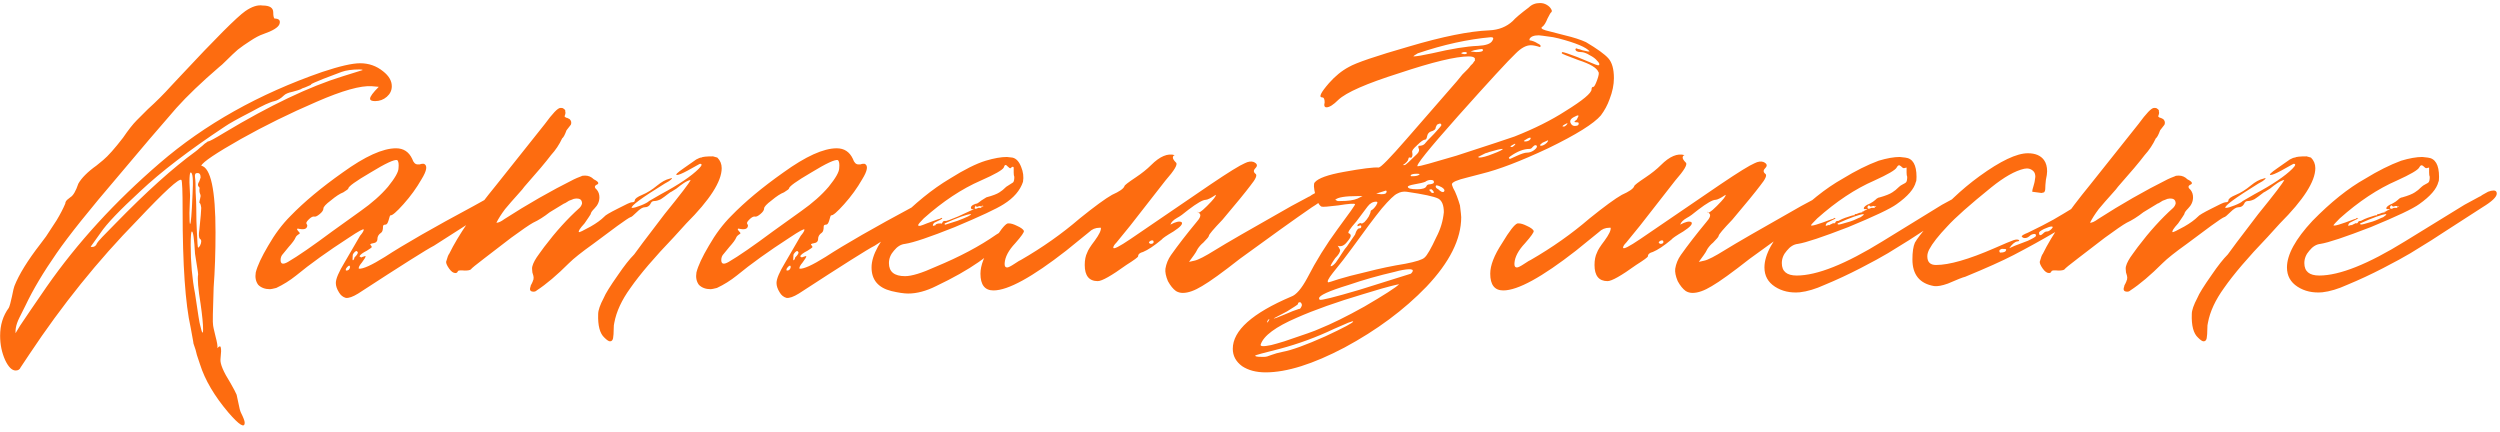 <?xml version="1.0" encoding="UTF-8"?> <svg xmlns="http://www.w3.org/2000/svg" width="584" height="101" viewBox="0 0 584 101" fill="none"><path d="M57.159 98.73C57.159 100.083 55.902 99.31 53.389 96.41C50.102 92.543 47.879 88.773 46.719 85.1C46.526 84.52 46.284 83.795 45.994 82.925C45.801 82.055 45.607 81.378 45.414 80.895C45.221 80.412 45.124 80.025 45.124 79.735L44.544 76.545C43.287 70.938 42.659 61.852 42.659 49.285C42.659 44.645 42.562 42.228 42.369 42.035C41.886 41.551 38.454 44.693 32.074 51.46C22.891 60.837 14.481 71.276 6.844 82.78L4.814 85.825C4.621 86.308 4.234 86.55 3.654 86.55C2.784 86.55 1.962 85.728 1.189 84.085C0.416 82.345 0.029 80.46 0.029 78.43C0.029 75.916 0.706 73.742 2.059 71.905C2.252 71.518 2.494 70.648 2.784 69.295C3.074 67.845 3.267 67.023 3.364 66.83C4.427 64.123 6.457 60.837 9.454 56.97C9.551 56.873 9.986 56.293 10.759 55.23C11.532 54.07 12.354 52.813 13.224 51.46C14.094 50.01 14.771 48.705 15.254 47.545C15.254 47.255 15.399 46.965 15.689 46.675L16.414 46.095C17.091 45.708 17.719 44.645 18.299 42.905C18.686 42.228 19.217 41.551 19.894 40.875C20.667 40.102 21.537 39.377 22.504 38.7C23.471 37.926 24.002 37.492 24.099 37.395C25.259 36.428 26.806 34.688 28.739 32.175C29.996 30.338 31.059 28.985 31.929 28.115L34.539 25.505C36.472 23.765 38.309 21.928 40.049 19.995L42.224 17.675C50.344 8.975 55.371 3.948 57.304 2.595C58.851 1.532 60.204 1.097 61.364 1.29C63.007 1.29 63.829 1.822 63.829 2.885C63.829 3.658 63.926 4.142 64.119 4.335C65.182 4.335 65.569 4.77 65.279 5.64C64.989 6.413 63.732 7.187 61.509 7.96C60.639 8.25 59.624 8.782 58.464 9.555C57.401 10.232 56.434 10.908 55.564 11.585C54.791 12.261 53.921 13.083 52.954 14.05C52.084 14.92 51.504 15.451 51.214 15.645C47.057 19.221 43.722 22.412 41.209 25.215L34.829 32.61L27.724 41.02C20.861 49.043 16.027 55.085 13.224 59.145C10.131 63.592 7.714 67.651 5.974 71.325L4.524 74.225C3.654 75.965 3.412 77.463 3.799 78.72C2.446 80.073 2.736 79.203 4.669 76.11C6.022 74.08 8.101 71.035 10.904 66.975C18.057 56.728 26.854 47.11 37.294 38.12C47.831 29.033 60.494 21.928 75.284 16.805C79.344 15.451 82.292 14.775 84.129 14.775C86.159 14.775 87.947 15.403 89.494 16.66C90.847 17.723 91.524 18.883 91.524 20.14C91.524 21.107 91.137 21.928 90.364 22.605C89.591 23.282 88.672 23.62 87.609 23.62C86.836 23.62 86.449 23.427 86.449 23.04C86.449 22.556 87.126 21.638 88.479 20.285L86.884 20.14C84.274 19.947 79.972 21.155 73.979 23.765C67.696 26.471 61.799 29.372 56.289 32.465C50.489 35.752 47.396 37.83 47.009 38.7C49.232 39.183 50.344 44.355 50.344 54.215C50.344 58.952 50.199 63.253 49.909 67.12C49.716 72.63 49.667 75.53 49.764 75.82C49.764 76.11 49.957 77.028 50.344 78.575C50.731 80.025 50.876 80.943 50.779 81.33L51.069 81.04L51.359 80.895C51.552 80.895 51.649 81.281 51.649 82.055L51.504 83.94C51.407 85.003 52.181 86.84 53.824 89.45C54.597 90.803 55.081 91.722 55.274 92.205C55.371 92.591 55.516 93.268 55.709 94.235C55.902 95.298 56.096 96.023 56.289 96.41C56.869 97.57 57.159 98.343 57.159 98.73ZM21.199 57.55C21.199 57.647 21.296 57.695 21.489 57.695C22.069 57.695 22.456 57.405 22.649 56.825C22.842 56.438 24.292 54.892 26.999 52.185C34.152 44.838 40.387 39.231 45.704 35.365C46.091 35.075 46.429 34.785 46.719 34.495C47.106 34.205 47.396 33.963 47.589 33.77C47.782 33.577 47.976 33.431 48.169 33.335C48.362 33.142 48.507 33.045 48.604 33.045C48.894 33.045 50.151 32.368 52.374 31.015C63.007 24.635 72.239 20.236 80.069 17.82L84.709 16.37C84.709 16.273 84.467 16.225 83.984 16.225C82.244 16.225 80.842 16.418 79.779 16.805L75.574 18.4C73.641 19.173 72.674 19.608 72.674 19.705C72.674 19.802 72.529 19.898 72.239 19.995C72.046 20.091 71.707 20.236 71.224 20.43C70.837 20.526 70.499 20.672 70.209 20.865C70.016 20.962 69.387 21.155 68.324 21.445C67.357 21.638 66.681 21.928 66.294 22.315C65.617 22.991 64.892 23.427 64.119 23.62C63.152 23.813 61.364 24.635 58.754 26.085C55.564 27.728 53.486 28.888 52.519 29.565C44.206 35.075 37.632 40.102 32.799 44.645C27.966 49.092 24.872 52.33 23.519 54.36C22.166 56.293 21.441 57.308 21.344 57.405L21.199 57.55ZM44.399 45.66L44.254 49.72C44.254 51.46 44.302 52.33 44.399 52.33C44.592 52.33 44.786 50.01 44.979 45.37C45.172 41.986 45.027 40.295 44.544 40.295C44.351 40.295 44.254 41.068 44.254 42.615L44.399 45.66ZM46.719 55.81C46.429 55.52 46.381 54.795 46.574 53.635C46.864 50.831 47.009 49.14 47.009 48.56C46.912 47.786 46.767 47.4 46.574 47.4C46.574 47.11 46.622 46.82 46.719 46.53C46.816 46.143 46.864 45.901 46.864 45.805C46.864 45.611 46.816 45.418 46.719 45.225C46.622 45.032 46.574 44.742 46.574 44.355C46.671 43.968 46.622 43.727 46.429 43.63C46.139 43.34 46.187 42.905 46.574 42.325L46.864 41.455C46.864 40.681 46.574 40.343 45.994 40.44C45.607 40.44 45.462 40.778 45.559 41.455C45.656 42.035 45.704 43.195 45.704 44.935C45.801 46.578 45.849 47.786 45.849 48.56C45.849 50.687 45.897 52.572 45.994 54.215C46.091 56.632 46.187 57.84 46.284 57.84C46.381 57.84 46.526 57.695 46.719 57.405C46.912 57.018 47.009 56.68 47.009 56.39C47.009 56.1 46.912 55.907 46.719 55.81ZM46.864 71.035C46.284 67.458 46.091 65.138 46.284 64.075C46.284 63.882 46.187 63.205 45.994 62.045C45.801 60.885 45.656 59.967 45.559 59.29C45.366 55.81 45.124 54.07 44.834 54.07C44.641 54.07 44.544 55.133 44.544 57.26C44.544 61.32 44.882 65.09 45.559 68.57C46.236 73.21 46.622 75.626 46.719 75.82C47.009 77.076 47.202 77.705 47.299 77.705C47.396 77.705 47.444 77.463 47.444 76.98C47.444 75.723 47.251 73.742 46.864 71.035ZM79.175 68.28C78.692 67.507 78.45 66.781 78.45 66.105C78.45 65.138 79.127 63.543 80.48 61.32L84.105 55.085C84.685 54.408 84.975 53.925 84.975 53.635C84.975 53.345 83.815 53.973 81.495 55.52C76.565 58.71 72.457 61.658 69.17 64.365C67.72 65.525 66.174 66.492 64.53 67.265C63.757 67.458 63.273 67.555 63.08 67.555C61.92 67.555 61.002 67.216 60.325 66.54C59.745 65.766 59.552 64.8 59.745 63.64C60.132 62.093 61.099 60.015 62.645 57.405C64.192 54.698 65.932 52.378 67.865 50.445C71.055 47.158 75.115 43.775 80.045 40.295C85.265 36.525 89.422 34.64 92.515 34.64C94.255 34.64 95.512 35.462 96.285 37.105C96.575 37.975 97.01 38.41 97.59 38.41C97.687 38.41 97.832 38.41 98.025 38.41C98.315 38.313 98.508 38.265 98.605 38.265C98.799 38.265 98.944 38.265 99.04 38.265C99.91 38.651 99.717 39.86 98.46 41.89C97.3 43.92 95.898 45.853 94.255 47.69C92.612 49.526 91.597 50.397 91.21 50.3C91.114 50.3 90.969 50.687 90.775 51.46C90.582 52.136 90.34 52.475 90.05 52.475C89.663 52.475 89.47 52.62 89.47 52.91C89.47 53.683 89.325 54.166 89.035 54.36C88.455 54.746 88.165 55.23 88.165 55.81C88.165 56.39 87.827 56.728 87.15 56.825C86.474 56.922 86.329 57.115 86.715 57.405L86.86 57.695C86.86 57.791 86.474 58.081 85.7 58.565C84.734 59.048 84.153 59.483 83.96 59.87L84.395 60.16C84.492 60.063 84.588 60.015 84.685 60.015C85.168 59.822 85.41 59.773 85.41 59.87C85.41 60.063 85.12 60.547 84.54 61.32C83.96 61.996 83.719 62.48 83.815 62.77C84.782 62.867 86.812 61.948 89.905 60.015C94.352 57.115 101.263 53.151 110.64 48.125L114.555 45.95C116.005 44.886 117.213 44.403 118.18 44.5C118.47 44.5 118.615 44.645 118.615 44.935C119.098 45.708 118.035 46.868 115.425 48.415L101.36 57.405C99.814 58.178 93.917 61.9 83.67 68.57C82.413 69.343 81.447 69.681 80.77 69.585C80.094 69.391 79.562 68.957 79.175 68.28ZM77.58 54.07L84.25 49.285C86.86 47.448 88.987 45.563 90.63 43.63C92.273 41.6 93.095 40.15 93.095 39.28C93.192 38.313 93.095 37.685 92.805 37.395C92.129 37.202 90.05 38.168 86.57 40.295C83.09 42.325 81.35 43.581 81.35 44.065C81.35 44.161 80.963 44.452 80.19 44.935C79.417 45.225 78.45 45.853 77.29 46.82C76.13 47.69 75.55 48.318 75.55 48.705C75.55 49.092 75.26 49.526 74.68 50.01C74.1 50.493 73.665 50.687 73.375 50.59H73.23C72.94 50.59 72.553 50.831 72.07 51.315C71.587 51.798 71.442 52.136 71.635 52.33L71.78 52.62C71.78 53.393 71.2 53.683 70.04 53.49C69.364 53.297 69.219 53.441 69.605 53.925C69.895 54.215 70.04 54.408 70.04 54.505L69.895 54.65C69.412 54.94 69.122 55.23 69.025 55.52C68.832 56.003 68.3 56.728 67.43 57.695C66.657 58.661 66.222 59.193 66.125 59.29C65.739 59.676 65.545 60.16 65.545 60.74C65.545 61.706 66.125 61.852 67.285 61.175C69.605 59.822 73.037 57.453 77.58 54.07ZM82.8 60.16C83.477 59.483 83.719 59.048 83.525 58.855C83.332 58.468 82.993 58.613 82.51 59.29C82.413 59.386 82.365 59.725 82.365 60.305V60.74C82.462 60.837 82.558 60.788 82.655 60.595C82.752 60.401 82.8 60.257 82.8 60.16ZM80.915 62.625C80.819 62.721 80.77 62.867 80.77 63.06C80.77 63.157 80.819 63.205 80.915 63.205C81.398 63.205 81.689 62.915 81.785 62.335L81.64 62.045C81.447 62.045 81.205 62.238 80.915 62.625ZM139.733 73.355C139.733 72.485 140.168 71.228 141.038 69.585C141.425 68.618 142.536 66.83 144.373 64.22C145.823 62.093 147.08 60.498 148.143 59.435L150.173 56.68L155.248 50.01C159.018 45.37 161.048 42.712 161.338 42.035C160.855 42.132 160.323 42.373 159.743 42.76C159.163 43.147 158.583 43.581 158.003 44.065C157.423 44.452 157.036 44.693 156.843 44.79C156.746 44.79 156.456 44.983 155.973 45.37C155.49 45.757 154.958 46.143 154.378 46.53C153.798 46.82 153.266 46.965 152.783 46.965C152.396 46.965 152.106 47.206 151.913 47.69C151.623 48.173 151.188 48.415 150.608 48.415C150.125 48.415 149.496 48.801 148.723 49.575C147.95 50.348 147.466 50.735 147.273 50.735C146.983 50.831 145.968 51.508 144.228 52.765L138.573 56.97C135.866 58.903 133.981 60.401 132.918 61.465C130.115 64.268 127.601 66.395 125.378 67.845C125.185 68.038 124.943 68.135 124.653 68.135C123.88 68.135 123.638 67.748 123.928 66.975C123.928 66.781 124.025 66.54 124.218 66.25C124.411 65.863 124.508 65.621 124.508 65.525C124.605 65.428 124.653 65.186 124.653 64.8C124.653 64.606 124.556 64.22 124.363 63.64C124.266 62.963 124.266 62.48 124.363 62.19C124.556 61.416 125.088 60.45 125.958 59.29L127.118 57.695C129.825 54.118 132.58 51.073 135.383 48.56C135.673 48.27 135.866 47.931 135.963 47.545C135.963 46.772 135.576 46.385 134.803 46.385H134.513C134.223 46.385 133.885 46.481 133.498 46.675C133.111 46.772 132.725 46.965 132.338 47.255C132.048 47.448 131.855 47.545 131.758 47.545L128.423 49.575C127.07 50.638 125.765 51.46 124.508 52.04C123.638 52.523 121.946 53.683 119.433 55.52L113.198 60.305C111.168 61.852 110.105 62.721 110.008 62.915C109.815 63.108 109.331 63.205 108.558 63.205C107.591 63.108 107.06 63.157 106.963 63.35C106.866 63.64 106.673 63.785 106.383 63.785C105.9 63.785 105.416 63.447 104.933 62.77C104.45 62.093 104.208 61.562 104.208 61.175C104.498 60.111 104.74 59.483 104.933 59.29C107.06 54.94 110.733 49.575 115.953 43.195L127.263 28.985C129.1 26.471 130.308 25.215 130.888 25.215H131.178C131.371 25.215 131.516 25.263 131.613 25.36C131.806 25.456 131.951 25.602 132.048 25.795V26.085C132.145 26.278 132.096 26.616 131.903 27.1V27.245C132.096 27.438 132.29 27.535 132.483 27.535L133.063 27.825C133.45 28.212 133.546 28.646 133.353 29.13L132.338 30.435C131.951 31.498 131.613 32.127 131.323 32.32C130.646 33.77 129.776 35.075 128.713 36.235C127.553 37.782 125.475 40.246 122.478 43.63C122.381 43.823 121.85 44.452 120.883 45.515C119.916 46.578 118.95 47.69 117.983 48.85C117.113 50.01 116.436 51.073 115.953 52.04C116.436 52.04 117.065 51.75 117.838 51.17C123.251 47.69 128.665 44.596 134.078 41.89C134.465 41.697 135.045 41.455 135.818 41.165C135.915 41.068 136.205 41.02 136.688 41.02C137.461 41.02 138.138 41.31 138.718 41.89C139.878 42.47 140.071 42.905 139.298 43.195C138.815 43.485 138.863 43.871 139.443 44.355C139.83 44.838 140.023 45.418 140.023 46.095C140.023 47.062 139.636 47.931 138.863 48.705C138.283 49.285 137.993 49.72 137.993 50.01C137.896 50.203 137.413 50.928 136.543 52.185C135.48 53.345 135.045 54.022 135.238 54.215C135.335 54.312 136.253 53.877 137.993 52.91C139.346 52.136 140.41 51.363 141.183 50.59C141.376 50.3 142.44 49.672 144.373 48.705C146.21 47.738 147.273 47.255 147.563 47.255C148.046 47.255 148.288 47.11 148.288 46.82C148.288 46.433 148.868 45.998 150.028 45.515C151.188 45.032 152.348 44.306 153.508 43.34C154.571 42.47 155.538 41.938 156.408 41.745L156.843 41.6C157.133 41.6 156.94 41.842 156.263 42.325L155.248 42.905C149.931 46.191 147.37 48.077 147.563 48.56H147.708C148.095 48.56 148.771 48.367 149.738 47.98C150.705 47.593 151.333 47.255 151.623 46.965L154.378 45.37C158.535 43.147 161.483 41.165 163.223 39.425C163.996 38.651 164.093 38.265 163.513 38.265L163.223 38.41L160.613 39.86C159.356 40.536 158.535 40.875 158.148 40.875C157.665 40.875 158.196 40.343 159.743 39.28C160.42 38.797 161.386 38.12 162.643 37.25C163.223 36.96 163.561 36.815 163.658 36.815H163.803C164.093 36.621 165.011 36.525 166.558 36.525L167.573 36.815C168.25 37.492 168.588 38.313 168.588 39.28C168.588 42.373 165.833 46.675 160.323 52.185L157.423 55.375C152.88 60.111 149.496 64.075 147.273 67.265C145.243 70.068 143.986 72.775 143.503 75.385C143.406 75.675 143.358 76.207 143.358 76.98C143.358 77.753 143.31 78.43 143.213 79.01C143.116 79.493 142.875 79.735 142.488 79.735C142.198 79.735 141.763 79.445 141.183 78.865C140.12 77.898 139.636 76.061 139.733 73.355ZM182.119 68.28C181.636 67.507 181.394 66.781 181.394 66.105C181.394 65.138 182.071 63.543 183.424 61.32L187.049 55.085C187.629 54.408 187.919 53.925 187.919 53.635C187.919 53.345 186.759 53.973 184.439 55.52C179.509 58.71 175.401 61.658 172.114 64.365C170.664 65.525 169.118 66.492 167.474 67.265C166.701 67.458 166.218 67.555 166.024 67.555C164.864 67.555 163.946 67.216 163.269 66.54C162.689 65.766 162.496 64.8 162.689 63.64C163.076 62.093 164.043 60.015 165.589 57.405C167.136 54.698 168.876 52.378 170.809 50.445C173.999 47.158 178.059 43.775 182.989 40.295C188.209 36.525 192.366 34.64 195.459 34.64C197.199 34.64 198.456 35.462 199.229 37.105C199.519 37.975 199.954 38.41 200.534 38.41C200.631 38.41 200.776 38.41 200.969 38.41C201.259 38.313 201.453 38.265 201.549 38.265C201.743 38.265 201.888 38.265 201.984 38.265C202.854 38.651 202.661 39.86 201.404 41.89C200.244 43.92 198.843 45.853 197.199 47.69C195.556 49.526 194.541 50.397 194.154 50.3C194.058 50.3 193.913 50.687 193.719 51.46C193.526 52.136 193.284 52.475 192.994 52.475C192.608 52.475 192.414 52.62 192.414 52.91C192.414 53.683 192.269 54.166 191.979 54.36C191.399 54.746 191.109 55.23 191.109 55.81C191.109 56.39 190.771 56.728 190.094 56.825C189.418 56.922 189.273 57.115 189.659 57.405L189.804 57.695C189.804 57.791 189.418 58.081 188.644 58.565C187.678 59.048 187.098 59.483 186.904 59.87L187.339 60.16C187.436 60.063 187.533 60.015 187.629 60.015C188.113 59.822 188.354 59.773 188.354 59.87C188.354 60.063 188.064 60.547 187.484 61.32C186.904 61.996 186.663 62.48 186.759 62.77C187.726 62.867 189.756 61.948 192.849 60.015C197.296 57.115 204.208 53.151 213.584 48.125L217.499 45.95C218.949 44.886 220.158 44.403 221.124 44.5C221.414 44.5 221.559 44.645 221.559 44.935C222.043 45.708 220.979 46.868 218.369 48.415L204.304 57.405C202.758 58.178 196.861 61.9 186.614 68.57C185.358 69.343 184.391 69.681 183.714 69.585C183.038 69.391 182.506 68.957 182.119 68.28ZM180.524 54.07L187.194 49.285C189.804 47.448 191.931 45.563 193.574 43.63C195.218 41.6 196.039 40.15 196.039 39.28C196.136 38.313 196.039 37.685 195.749 37.395C195.073 37.202 192.994 38.168 189.514 40.295C186.034 42.325 184.294 43.581 184.294 44.065C184.294 44.161 183.908 44.452 183.134 44.935C182.361 45.225 181.394 45.853 180.234 46.82C179.074 47.69 178.494 48.318 178.494 48.705C178.494 49.092 178.204 49.526 177.624 50.01C177.044 50.493 176.609 50.687 176.319 50.59H176.174C175.884 50.59 175.498 50.831 175.014 51.315C174.531 51.798 174.386 52.136 174.579 52.33L174.724 52.62C174.724 53.393 174.144 53.683 172.984 53.49C172.308 53.297 172.163 53.441 172.549 53.925C172.839 54.215 172.984 54.408 172.984 54.505L172.839 54.65C172.356 54.94 172.066 55.23 171.969 55.52C171.776 56.003 171.244 56.728 170.374 57.695C169.601 58.661 169.166 59.193 169.069 59.29C168.683 59.676 168.489 60.16 168.489 60.74C168.489 61.706 169.069 61.852 170.229 61.175C172.549 59.822 175.981 57.453 180.524 54.07ZM185.744 60.16C186.421 59.483 186.663 59.048 186.469 58.855C186.276 58.468 185.938 58.613 185.454 59.29C185.358 59.386 185.309 59.725 185.309 60.305V60.74C185.406 60.837 185.503 60.788 185.599 60.595C185.696 60.401 185.744 60.257 185.744 60.16ZM183.859 62.625C183.763 62.721 183.714 62.867 183.714 63.06C183.714 63.157 183.763 63.205 183.859 63.205C184.343 63.205 184.633 62.915 184.729 62.335L184.584 62.045C184.391 62.045 184.149 62.238 183.859 62.625ZM238.975 42.47C238.299 44.5 236.8 46.24 234.48 47.69C232.837 48.753 229.019 50.541 223.025 53.055C217.225 55.375 213.359 56.68 211.425 56.97C210.459 57.066 209.589 57.598 208.815 58.565C208.042 59.435 207.655 60.401 207.655 61.465C207.655 63.495 208.912 64.51 211.425 64.51C212.972 64.51 215.34 63.785 218.53 62.335C224.137 60.015 228.874 57.502 232.74 54.795C233.707 54.118 234.529 53.877 235.205 54.07V54.36C235.205 54.843 234.964 55.327 234.48 55.81C231.87 59.386 226.602 63.06 218.675 66.83C216.355 67.99 214.18 68.57 212.15 68.57C211.184 68.57 209.879 68.376 208.235 67.99C205.142 67.216 203.595 65.38 203.595 62.48C203.595 59.58 205.577 56.003 209.54 51.75C213.697 47.496 217.805 44.161 221.865 41.745C225.249 39.618 228.052 38.217 230.275 37.54C232.209 36.96 233.852 36.67 235.205 36.67L236.51 36.815C237.38 37.008 238.057 37.733 238.54 38.99C239.024 40.15 239.169 41.31 238.975 42.47ZM236.945 41.31C236.849 41.117 236.8 40.778 236.8 40.295C236.8 39.715 236.8 39.328 236.8 39.135C236.704 38.845 236.462 38.893 236.075 39.28C235.979 39.377 235.737 39.231 235.35 38.845C234.964 38.361 234.674 38.458 234.48 39.135C234.19 39.715 232.402 40.73 229.115 42.18C224.669 44.113 220.222 47.062 215.775 51.025C214.905 51.895 214.47 52.426 214.47 52.62C214.47 52.717 214.615 52.765 214.905 52.765C215.292 52.668 215.824 52.475 216.5 52.185C217.274 51.895 218.192 51.556 219.255 51.17H219.4L219.98 50.88L220.125 51.025C219.932 51.218 219.497 51.46 218.82 51.75L218.24 52.04C217.95 52.33 217.854 52.572 217.95 52.765L218.53 52.62C218.53 52.33 218.965 52.185 219.835 52.185C219.835 52.282 219.835 52.33 219.835 52.33C219.932 52.233 220.029 52.136 220.125 52.04C220.222 51.75 220.415 51.605 220.705 51.605H220.85C220.947 51.702 221.914 51.363 223.75 50.59L227.52 48.85H226.94L226.795 48.56C226.795 48.27 226.989 48.028 227.375 47.835C227.762 47.642 228.052 47.545 228.245 47.545C228.439 47.448 228.777 47.206 229.26 46.82C229.84 46.433 230.227 46.191 230.42 46.095C231.87 45.708 232.885 45.322 233.465 44.935C233.949 44.645 234.48 44.21 235.06 43.63L236.655 42.615C236.849 42.422 236.945 41.986 236.945 41.31ZM229.695 48.125C229.599 48.028 229.454 48.028 229.26 48.125C229.067 48.221 228.922 48.221 228.825 48.125L228.39 48.27C228.197 48.367 228.1 48.367 228.1 48.27L227.955 47.98L227.665 48.56C227.665 48.85 227.955 48.85 228.535 48.56C228.729 48.56 228.922 48.56 229.115 48.56C229.212 48.56 229.26 48.511 229.26 48.415C229.26 48.125 229.357 48.077 229.55 48.27C229.647 48.27 229.695 48.221 229.695 48.125ZM226.795 50.01C225.732 50.106 223.702 50.831 220.705 52.185C220.609 52.378 220.657 52.475 220.85 52.475L223.605 51.605C225.925 50.735 226.989 50.203 226.795 50.01ZM272.243 62.77C272.436 61.61 272.871 60.547 273.548 59.58C275.191 57.26 277.173 54.698 279.493 51.895C280.363 50.928 280.604 50.252 280.218 49.865L279.783 49.43C279.783 50.01 280.508 49.575 281.958 48.125C283.504 46.578 284.181 45.708 283.988 45.515L283.553 45.805C283.263 45.998 282.924 46.191 282.538 46.385C282.151 46.578 281.861 46.675 281.668 46.675C280.991 46.675 279.638 47.448 277.608 48.995C276.448 49.962 275.578 50.59 274.998 50.88C274.128 51.363 273.596 51.895 273.403 52.475C274.659 51.798 275.529 51.605 276.013 51.895C276.399 52.282 275.771 53.007 274.128 54.07C272.484 55.036 271.566 55.665 271.373 55.955C269.633 57.405 268.183 58.371 267.023 58.855C266.249 59.048 265.863 59.386 265.863 59.87C265.863 60.063 264.944 60.74 263.108 61.9C259.628 64.413 257.404 65.67 256.438 65.67C254.408 65.67 253.393 64.413 253.393 61.9C253.393 60.74 253.586 59.773 253.973 59C254.166 58.42 254.746 57.502 255.713 56.245C256.776 54.795 257.259 53.78 257.163 53.2H256.873C255.906 53.2 255.084 53.538 254.408 54.215L249.043 58.565C241.116 64.751 235.461 67.845 232.078 67.845C230.048 67.845 229.033 66.54 229.033 63.93C229.033 61.996 229.951 59.628 231.788 56.825C233.528 53.925 234.736 52.378 235.413 52.185H235.703C236.186 52.185 236.814 52.378 237.588 52.765C238.458 53.151 238.989 53.538 239.183 53.925C239.279 54.215 238.603 55.181 237.153 56.825C235.606 58.468 234.784 60.015 234.688 61.465V61.755C234.688 62.238 234.881 62.48 235.268 62.48C235.558 62.48 236.138 62.19 237.008 61.61C237.878 61.03 238.361 60.74 238.458 60.74C243.484 57.84 248.076 54.602 252.233 51.025C255.713 48.221 258.226 46.385 259.773 45.515C261.513 44.742 262.479 44.065 262.673 43.485C262.673 43.291 263.543 42.615 265.283 41.455C266.733 40.488 267.941 39.522 268.908 38.555C270.938 36.525 272.774 35.752 274.418 36.235C274.128 36.331 273.983 36.525 273.983 36.815C273.983 37.105 274.224 37.492 274.708 37.975C275.191 38.361 274.369 39.763 272.243 42.18L263.978 52.765L260.788 56.68C260.304 57.163 260.063 57.55 260.063 57.84C260.063 58.323 261.416 57.647 264.123 55.81L282.828 43.05C286.984 40.246 289.643 38.603 290.803 38.12C291.576 37.733 292.253 37.636 292.833 37.83C293.703 38.217 293.848 38.7 293.268 39.28C292.784 39.763 292.784 40.198 293.268 40.585C293.751 40.875 293.364 41.793 292.108 43.34C290.948 44.886 288.773 47.545 285.583 51.315C283.456 53.538 282.393 54.795 282.393 55.085C282.393 55.278 281.958 55.81 281.088 56.68C280.604 57.066 280.169 57.55 279.783 58.13C279.493 58.71 279.203 59.193 278.913 59.58L277.753 61.175L279.058 60.885C279.928 60.691 281.523 59.87 283.843 58.42C286.163 56.97 292.108 53.538 301.678 48.125L305.738 45.95C305.834 45.95 306.076 45.805 306.463 45.515C306.946 45.225 307.429 44.983 307.913 44.79C308.396 44.596 308.831 44.5 309.218 44.5C309.604 44.5 309.798 44.742 309.798 45.225C309.798 45.998 308.686 47.062 306.463 48.415C302.403 51.218 296.796 55.23 289.643 60.45C285.583 63.64 282.634 65.766 280.798 66.83C279.058 67.893 277.559 68.425 276.303 68.425C275.723 68.425 275.191 68.28 274.708 67.99C274.031 67.507 273.403 66.733 272.823 65.67C272.339 64.51 272.146 63.543 272.243 62.77ZM269.488 56.535C269.488 56.148 269.246 56.051 268.763 56.245C268.279 56.535 268.279 56.776 268.763 56.97C269.246 56.97 269.488 56.825 269.488 56.535ZM287.979 81.475C287.979 77.222 292.522 73.162 301.609 69.295C302.769 68.908 304.025 67.458 305.379 64.945C307.409 60.981 309.777 57.163 312.484 53.49C315.287 49.72 316.64 47.786 316.544 47.69C316.35 47.496 315.045 47.593 312.629 47.98C310.309 48.27 309.004 48.367 308.714 48.27C308.134 47.98 307.65 47.062 307.264 45.515C306.877 43.871 306.829 42.905 307.119 42.615C307.892 41.648 310.164 40.827 313.934 40.15C318.187 39.377 320.894 39.038 322.054 39.135C322.537 39.135 324.712 36.911 328.579 32.465L340.324 18.98C340.807 18.4 341.242 17.868 341.629 17.385C342.112 16.901 342.499 16.515 342.789 16.225C343.079 15.935 343.32 15.645 343.514 15.355C343.804 15.065 343.997 14.871 344.094 14.775C344.19 14.582 344.287 14.437 344.384 14.34C344.577 14.146 344.625 14.05 344.529 14.05C344.529 13.953 344.529 13.808 344.529 13.615C344.335 13.325 343.852 13.18 343.079 13.18C340.082 13.18 334.669 14.485 326.839 17.095C319.202 19.512 314.465 21.59 312.629 23.33C311.469 24.49 310.55 25.07 309.874 25.07C309.39 25.07 309.245 24.683 309.439 23.91C309.439 23.137 309.245 22.75 308.859 22.75C307.989 22.75 308.52 21.638 310.454 19.415C311.904 17.771 313.45 16.515 315.094 15.645C316.737 14.678 321.425 13.083 329.159 10.86C336.989 8.54 343.224 7.283 347.864 7.09C350.087 6.993 351.924 6.268 353.374 4.915C353.954 4.238 355.21 3.175 357.144 1.725C357.82 1.048 358.69 0.71 359.754 0.71C360.334 0.71 360.865 0.855 361.349 1.145C361.832 1.435 362.17 1.773 362.364 2.16C362.557 2.45 362.557 2.692 362.364 2.885C362.267 2.885 361.977 3.368 361.494 4.335C361.107 5.302 360.72 5.93 360.334 6.22C359.85 6.51 360.092 6.8 361.059 7.09C362.122 7.38 363.62 7.767 365.554 8.25C367.584 8.733 369.227 9.265 370.484 9.845C373.094 11.392 374.834 12.648 375.704 13.615C376.574 14.582 377.009 16.128 377.009 18.255C377.009 19.802 376.67 21.445 375.994 23.185C375.51 24.538 374.834 25.795 373.964 26.955C372.32 28.888 368.212 31.45 361.639 34.64C355.259 37.636 350.087 39.618 346.124 40.585L342.789 41.455C340.372 42.035 339.164 42.566 339.164 43.05C339.164 43.147 339.26 43.437 339.454 43.92C339.744 44.403 340.034 45.032 340.324 45.805C340.614 46.578 340.855 47.303 341.049 47.98C341.242 49.526 341.339 50.445 341.339 50.735C341.339 55.858 338.632 61.272 333.219 66.975C327.999 72.388 321.619 77.125 314.079 81.185C306.732 85.052 300.594 86.985 295.664 86.985C293.44 86.985 291.604 86.501 290.154 85.535C288.704 84.472 287.979 83.118 287.979 81.475ZM353.809 31.885C358.449 30.048 362.412 28.067 365.699 25.94C369.759 23.427 371.789 21.735 371.789 20.865C371.789 20.478 371.934 20.285 372.224 20.285C372.417 20.285 372.707 19.753 373.094 18.69C373.48 17.627 373.577 16.998 373.384 16.805C372.997 15.838 371.45 14.92 368.744 14.05C366.134 13.083 364.829 12.552 364.829 12.455C364.829 12.261 364.877 12.165 364.974 12.165C365.264 12.165 366.424 12.552 368.454 13.325L372.659 15.065C373.142 15.258 373.432 15.306 373.529 15.21C373.722 15.017 373.577 14.678 373.094 14.195C372.707 13.711 372.127 13.277 371.354 12.89C370.58 12.406 369.904 12.165 369.324 12.165C368.454 12.165 368.019 11.923 368.019 11.44C368.115 11.343 368.212 11.295 368.309 11.295L368.599 11.44C368.792 11.44 369.13 11.537 369.614 11.73C370.097 11.826 370.532 11.923 370.919 12.02H371.354C370.58 11.053 368.164 10.038 364.104 8.975C363.62 8.878 363.185 8.782 362.799 8.685C360.769 8.395 359.657 8.25 359.464 8.25C358.304 8.25 357.579 8.54 357.289 9.12V9.41C357.965 9.507 358.594 9.748 359.174 10.135C359.85 10.425 360.044 10.715 359.754 11.005C358.884 10.715 358.159 10.57 357.579 10.57C356.515 10.57 355.355 11.198 354.099 12.455C352.359 14.098 347.864 18.98 340.614 27.1C333.654 34.93 330.512 38.845 331.189 38.845C331.672 38.845 334.669 38.023 340.179 36.38C347.912 33.867 352.455 32.368 353.809 31.885ZM345.254 10.715C347.09 10.618 348.202 10.232 348.589 9.555C348.975 8.975 348.879 8.685 348.299 8.685C342.885 9.168 337.182 10.425 331.189 12.455C330.512 12.841 330.174 13.083 330.174 13.18C330.85 13.18 332.3 12.938 334.524 12.455C339.067 11.392 342.644 10.812 345.254 10.715ZM346.414 11.73C346.414 11.537 346.317 11.44 346.124 11.44C345.93 11.44 345.35 11.537 344.384 11.73L343.514 12.02L344.819 12.165C345.882 12.165 346.414 12.02 346.414 11.73ZM341.919 12.165C341.532 12.261 341.339 12.358 341.339 12.455C341.725 12.648 342.112 12.697 342.499 12.6C342.789 12.406 342.74 12.261 342.354 12.165C342.257 12.165 342.112 12.165 341.919 12.165ZM367.149 29.13C367.342 29.323 367.584 29.42 367.874 29.42C368.164 29.42 368.405 29.372 368.599 29.275C368.792 29.081 368.84 28.888 368.744 28.695C368.744 28.598 368.502 28.55 368.019 28.55C367.632 28.55 367.729 28.357 368.309 27.97L368.744 27.1C368.744 27.003 368.695 26.955 368.599 26.955C368.502 26.955 368.357 27.003 368.164 27.1C367.97 27.197 367.777 27.293 367.584 27.39C366.714 27.873 366.569 28.453 367.149 29.13ZM365.409 29.13C364.925 29.42 364.877 29.565 365.264 29.565C365.457 29.565 365.65 29.468 365.844 29.275C366.134 28.985 366.23 28.84 366.134 28.84C366.134 28.743 365.892 28.84 365.409 29.13ZM327.709 38.555H328.144C328.337 38.555 329.304 37.685 331.044 35.945C331.527 35.462 331.624 34.978 331.334 34.495V34.205C331.334 34.108 331.382 34.06 331.479 34.06C332.059 34.06 332.494 33.915 332.784 33.625C332.977 33.335 333.702 32.562 334.959 31.305C336.119 30.048 336.699 29.372 336.699 29.275C336.699 28.791 336.36 28.743 335.684 29.13L335.394 29.71C335.394 30.193 335.007 30.532 334.234 30.725C333.75 30.918 333.46 31.305 333.364 31.885C333.267 32.368 333.122 32.61 332.929 32.61C332.542 32.61 331.914 33.045 331.044 33.915C330.174 34.688 329.787 35.22 329.884 35.51C329.98 35.897 329.98 36.235 329.884 36.525C329.787 36.815 329.642 36.911 329.449 36.815C329.159 36.718 329.014 36.815 329.014 37.105C328.917 37.588 328.482 38.072 327.709 38.555ZM357.434 32.61L357.579 32.32C357.579 32.03 357.192 32.127 356.419 32.61L355.984 32.9C355.984 32.996 356.08 33.045 356.274 33.045C356.757 33.045 357.144 32.9 357.434 32.61ZM359.754 33.915L359.899 34.06C360.382 34.06 360.865 33.818 361.349 33.335C361.542 33.142 361.639 32.948 361.639 32.755L360.334 33.335C359.947 33.625 359.754 33.818 359.754 33.915ZM353.229 33.915L352.794 34.205L353.084 34.35C353.277 34.35 353.47 34.253 353.664 34.06C353.954 33.77 354.05 33.625 353.954 33.625C353.954 33.528 353.712 33.625 353.229 33.915ZM352.794 37.105L354.389 36.38C355.452 35.897 356.225 35.655 356.709 35.655C357.192 35.655 357.675 35.51 358.159 35.22C358.739 34.833 359.029 34.495 359.029 34.205C359.029 34.011 358.884 33.915 358.594 33.915C358.497 33.915 358.304 34.06 358.014 34.35C357.82 34.64 357.579 34.785 357.289 34.785C355.935 34.785 354.437 35.365 352.794 36.525C352.504 36.718 352.407 36.863 352.504 36.96C352.504 37.056 352.6 37.105 352.794 37.105ZM345.254 36.67L345.544 36.815C346.22 36.815 347.284 36.525 348.734 35.945C350.28 35.365 351.054 34.978 351.054 34.785H350.909C350.522 34.785 349.507 35.026 347.864 35.51C347.67 35.606 347.38 35.703 346.994 35.8L345.254 36.67ZM330.029 41.165C330.802 41.165 331.334 41.02 331.624 40.73C331.624 40.633 331.43 40.585 331.044 40.585C330.27 40.585 329.787 40.681 329.594 40.875C329.497 40.971 329.497 41.068 329.594 41.165C329.787 41.165 329.932 41.165 330.029 41.165ZM334.959 42.615V42.47C334.959 42.18 334.717 42.035 334.234 42.035C333.75 42.035 333.315 42.18 332.929 42.47C332.445 42.663 331.624 42.856 330.464 43.05C329.4 43.243 328.869 43.437 328.869 43.63C328.869 44.017 329.594 44.21 331.044 44.21C332.3 44.21 333.025 43.968 333.219 43.485C333.315 43.195 333.605 43.05 334.089 43.05C334.669 42.953 334.959 42.808 334.959 42.615ZM336.844 43.775C335.78 43.195 335.297 43.147 335.394 43.63C335.394 43.823 335.587 44.017 335.974 44.21C336.554 44.79 336.989 44.983 337.279 44.79C337.569 44.5 337.424 44.161 336.844 43.775ZM334.379 44.21C333.799 44.21 333.75 44.403 334.234 44.79C334.33 44.983 334.475 45.08 334.669 45.08C334.862 45.08 334.959 45.032 334.959 44.935C334.862 44.645 334.669 44.403 334.379 44.21ZM323.794 44.5L321.474 45.225L322.634 45.37C323.117 45.37 323.455 45.322 323.649 45.225C323.842 45.032 323.939 44.886 323.939 44.79L323.794 44.5ZM335.539 55.375C336.505 53.538 337.085 51.605 337.279 49.575C337.279 47.931 336.844 46.868 335.974 46.385C335.007 45.901 332.542 45.37 328.579 44.79C327.805 44.693 327.08 44.838 326.404 45.225C325.727 45.515 324.519 46.675 322.779 48.705C321.135 50.735 318.815 53.828 315.819 57.985C314.562 59.725 313.064 61.658 311.324 63.785C310.26 65.138 309.922 65.863 310.309 65.96C310.405 65.96 311.179 65.718 312.629 65.235C314.175 64.751 316.399 64.171 319.299 63.495C322.295 62.721 325.292 62.093 328.289 61.61C330.802 61.127 332.3 60.643 332.784 60.16C333.364 59.676 334.282 58.081 335.539 55.375ZM313.064 46.965C314.9 46.965 316.254 46.772 317.124 46.385L318.284 45.805H317.124C314.224 45.805 312.484 46.095 311.904 46.675L312.484 46.965H313.064ZM314.659 57.55L316.544 54.795C316.834 53.828 317.172 53.345 317.559 53.345C317.849 53.345 317.994 53.2 317.994 52.91C317.994 52.62 317.8 52.572 317.414 52.765C317.22 52.861 317.124 52.861 317.124 52.765C317.027 52.572 317.172 52.378 317.559 52.185C317.752 52.088 317.897 52.088 317.994 52.185C318.09 52.282 318.332 52.185 318.719 51.895C319.105 51.508 319.444 51.073 319.734 50.59C320.024 50.01 320.169 49.623 320.169 49.43C320.169 49.333 320.217 49.236 320.314 49.14C320.507 49.043 320.7 48.898 320.894 48.705C321.087 48.511 321.28 48.27 321.474 47.98L321.764 47.4C321.764 47.206 321.667 47.11 321.474 47.11C320.7 47.11 320.024 47.496 319.444 48.27L316.834 51.75C315.287 53.49 314.707 54.408 315.094 54.505C315.384 54.602 315.529 54.795 315.529 55.085C315.529 55.375 315.239 55.858 314.659 56.535C313.982 57.405 313.257 57.695 312.484 57.405C312.484 57.405 312.58 57.55 312.774 57.84L313.064 58.42C313.064 58.903 312.677 59.532 311.904 60.305C311.034 61.562 310.695 62.19 310.889 62.19C311.179 62.19 311.565 61.9 312.049 61.32C312.532 60.643 313.015 59.918 313.499 59.145C313.982 58.371 314.369 57.84 314.659 57.55ZM317.559 67.7L329.594 63.93C330.56 62.963 329.932 62.673 327.709 63.06C327.129 63.157 326.5 63.301 325.824 63.495C322.054 64.365 318.477 65.38 315.094 66.54C310.357 67.99 308.037 69.053 308.134 69.73C308.134 69.826 308.182 69.923 308.279 70.02C308.569 70.213 311.662 69.44 317.559 67.7ZM308.134 76.835C311.034 75.675 314.562 73.935 318.719 71.615C323.359 68.908 326.065 67.168 326.839 66.395L326.114 66.54C325.63 66.636 324.519 66.927 322.779 67.41C321.135 67.893 319.685 68.328 318.429 68.715C312.242 70.552 307.07 72.388 302.914 74.225C297.984 76.352 295.18 78.43 294.504 80.46C294.31 80.943 295.132 80.992 296.969 80.605C297.742 80.412 298.757 80.121 300.014 79.735C304.654 78.188 307.36 77.222 308.134 76.835ZM303.349 72.195C303.639 72.195 303.832 72.05 303.929 71.76C304.122 71.47 304.17 71.228 304.074 71.035C303.977 70.745 303.832 70.6 303.639 70.6C303.349 70.6 303.204 70.745 303.204 71.035C303.204 71.132 302.334 71.712 300.594 72.775L297.549 74.37C297.645 74.466 298.467 74.177 300.014 73.5C301.56 72.823 302.672 72.388 303.349 72.195ZM294.649 83.36H295.374C295.76 83.36 296.292 83.215 296.969 82.925C297.742 82.635 298.612 82.393 299.579 82.2C301.705 81.813 305.04 80.605 309.584 78.575C313.934 76.545 316.109 75.385 316.109 75.095C316.109 74.998 315.722 75.095 314.949 75.385C314.272 75.675 313.16 76.158 311.614 76.835C307.554 78.768 303.349 80.315 298.999 81.475C295.132 82.442 293.199 82.973 293.199 83.07C293.199 83.263 293.682 83.36 294.649 83.36ZM296.534 74.515C296.244 74.612 296.05 74.901 295.954 75.385C296.244 75.192 296.437 74.901 296.534 74.515ZM391.33 62.77C391.523 61.61 391.958 60.547 392.635 59.58C394.278 57.26 396.26 54.698 398.58 51.895C399.45 50.928 399.691 50.252 399.305 49.865L398.87 49.43C398.87 50.01 399.595 49.575 401.045 48.125C402.591 46.578 403.268 45.708 403.075 45.515L402.64 45.805C402.35 45.998 402.011 46.191 401.625 46.385C401.238 46.578 400.948 46.675 400.755 46.675C400.078 46.675 398.725 47.448 396.695 48.995C395.535 49.962 394.665 50.59 394.085 50.88C393.215 51.363 392.683 51.895 392.49 52.475C393.746 51.798 394.616 51.605 395.1 51.895C395.486 52.282 394.858 53.007 393.215 54.07C391.571 55.036 390.653 55.665 390.46 55.955C388.72 57.405 387.27 58.371 386.11 58.855C385.336 59.048 384.95 59.386 384.95 59.87C384.95 60.063 384.031 60.74 382.195 61.9C378.715 64.413 376.491 65.67 375.525 65.67C373.495 65.67 372.48 64.413 372.48 61.9C372.48 60.74 372.673 59.773 373.06 59C373.253 58.42 373.833 57.502 374.8 56.245C375.863 54.795 376.346 53.78 376.25 53.2H375.96C374.993 53.2 374.171 53.538 373.495 54.215L368.13 58.565C360.203 64.751 354.548 67.845 351.165 67.845C349.135 67.845 348.12 66.54 348.12 63.93C348.12 61.996 349.038 59.628 350.875 56.825C352.615 53.925 353.823 52.378 354.5 52.185H354.79C355.273 52.185 355.901 52.378 356.675 52.765C357.545 53.151 358.076 53.538 358.27 53.925C358.366 54.215 357.69 55.181 356.24 56.825C354.693 58.468 353.871 60.015 353.775 61.465V61.755C353.775 62.238 353.968 62.48 354.355 62.48C354.645 62.48 355.225 62.19 356.095 61.61C356.965 61.03 357.448 60.74 357.545 60.74C362.571 57.84 367.163 54.602 371.32 51.025C374.8 48.221 377.313 46.385 378.86 45.515C380.6 44.742 381.566 44.065 381.76 43.485C381.76 43.291 382.63 42.615 384.37 41.455C385.82 40.488 387.028 39.522 387.995 38.555C390.025 36.525 391.861 35.752 393.505 36.235C393.215 36.331 393.07 36.525 393.07 36.815C393.07 37.105 393.311 37.492 393.795 37.975C394.278 38.361 393.456 39.763 391.33 42.18L383.065 52.765L379.875 56.68C379.391 57.163 379.15 57.55 379.15 57.84C379.15 58.323 380.503 57.647 383.21 55.81L401.915 43.05C406.071 40.246 408.73 38.603 409.89 38.12C410.663 37.733 411.34 37.636 411.92 37.83C412.79 38.217 412.935 38.7 412.355 39.28C411.871 39.763 411.871 40.198 412.355 40.585C412.838 40.875 412.451 41.793 411.195 43.34C410.035 44.886 407.86 47.545 404.67 51.315C402.543 53.538 401.48 54.795 401.48 55.085C401.48 55.278 401.045 55.81 400.175 56.68C399.691 57.066 399.256 57.55 398.87 58.13C398.58 58.71 398.29 59.193 398 59.58L396.84 61.175L398.145 60.885C399.015 60.691 400.61 59.87 402.93 58.42C405.25 56.97 411.195 53.538 420.765 48.125L424.825 45.95C424.921 45.95 425.163 45.805 425.55 45.515C426.033 45.225 426.516 44.983 427 44.79C427.483 44.596 427.918 44.5 428.305 44.5C428.691 44.5 428.885 44.742 428.885 45.225C428.885 45.998 427.773 47.062 425.55 48.415C421.49 51.218 415.883 55.23 408.73 60.45C404.67 63.64 401.721 65.766 399.885 66.83C398.145 67.893 396.646 68.425 395.39 68.425C394.81 68.425 394.278 68.28 393.795 67.99C393.118 67.507 392.49 66.733 391.91 65.67C391.426 64.51 391.233 63.543 391.33 62.77ZM388.575 56.535C388.575 56.148 388.333 56.051 387.85 56.245C387.366 56.535 387.366 56.776 387.85 56.97C388.333 56.97 388.575 56.825 388.575 56.535ZM412.174 62.48C412.174 59.483 414.156 55.858 418.119 51.605C422.373 47.255 426.481 43.968 430.444 41.745C433.441 39.908 436.244 38.507 438.854 37.54C440.788 36.96 442.431 36.67 443.784 36.67L445.089 36.815C446.829 37.008 447.699 38.507 447.699 41.31C447.699 41.986 447.651 42.373 447.554 42.47C447.168 44.113 445.669 45.853 443.059 47.69C441.609 48.753 437.839 50.541 431.749 53.055C425.756 55.375 421.841 56.68 420.004 56.97C419.038 57.066 418.168 57.598 417.394 58.565C416.621 59.435 416.234 60.401 416.234 61.465C416.234 63.398 417.394 64.365 419.714 64.365C424.451 64.365 431.121 61.706 439.724 56.39L453.644 47.835L457.124 45.95C457.221 45.95 457.463 45.805 457.849 45.515C458.333 45.225 458.768 44.983 459.154 44.79C459.638 44.596 460.073 44.5 460.459 44.5C460.943 44.5 461.184 44.742 461.184 45.225C461.184 45.998 460.073 47.062 457.849 48.415L448.859 54.215L445.959 56.1C444.123 57.26 442.479 58.275 441.029 59.145C439.579 60.015 437.453 61.175 434.649 62.625C431.846 64.075 429.043 65.38 426.239 66.54C424.113 67.507 422.179 68.087 420.439 68.28C418.216 68.473 416.283 68.038 414.639 66.975C412.996 65.912 412.174 64.413 412.174 62.48ZM427.399 52.62C427.399 52.523 427.544 52.426 427.834 52.33C428.124 52.136 428.318 52.088 428.414 52.185C428.511 52.185 428.608 52.136 428.704 52.04C428.801 51.75 428.994 51.605 429.284 51.605H429.429L430.299 51.17C430.589 51.073 430.831 50.977 431.024 50.88C432.378 50.397 433.103 50.203 433.199 50.3C433.199 50.203 433.248 50.106 433.344 50.01H433.634C433.828 49.913 434.069 49.816 434.359 49.72C434.746 49.623 434.988 49.575 435.084 49.575L434.939 49.43H435.229C435.326 49.333 435.471 49.236 435.664 49.14C435.954 49.043 436.148 48.947 436.244 48.85H435.519L435.374 48.705C435.374 48.318 435.858 47.931 436.824 47.545C437.018 47.448 437.259 47.303 437.549 47.11C437.936 46.82 438.226 46.578 438.419 46.385C438.709 46.191 438.951 46.095 439.144 46.095C440.498 45.708 441.464 45.322 442.044 44.935C442.528 44.645 443.059 44.21 443.639 43.63C443.833 43.437 444.123 43.243 444.509 43.05C444.896 42.856 445.138 42.712 445.234 42.615C445.428 42.422 445.524 41.986 445.524 41.31C445.428 41.117 445.379 40.778 445.379 40.295C445.379 39.715 445.379 39.328 445.379 39.135L444.799 39.28H444.654C444.558 39.28 444.364 39.135 444.074 38.845C443.688 38.458 443.349 38.555 443.059 39.135C442.769 39.715 441.029 40.73 437.839 42.18C433.393 44.113 428.946 47.062 424.499 51.025C423.533 51.992 423.049 52.523 423.049 52.62C423.049 52.91 424.693 52.426 427.979 51.17H428.124L428.559 50.88C428.559 50.977 428.656 51.025 428.849 51.025L427.399 51.75L426.819 52.04C426.529 52.33 426.433 52.572 426.529 52.765C427.013 52.572 427.303 52.523 427.399 52.62ZM437.984 48.415C437.888 48.318 437.839 48.27 437.839 48.27C437.936 48.173 438.033 48.173 438.129 48.27C438.226 48.27 438.274 48.221 438.274 48.125C438.178 48.125 438.033 48.125 437.839 48.125C437.743 48.125 437.694 48.125 437.694 48.125H437.549C437.549 48.125 437.356 48.173 436.969 48.27C436.776 48.173 436.679 48.077 436.679 47.98C436.389 47.98 436.244 48.173 436.244 48.56C436.341 48.85 436.631 48.85 437.114 48.56C437.308 48.56 437.549 48.56 437.839 48.56C437.936 48.56 437.984 48.511 437.984 48.415ZM435.374 50.01C434.311 50.106 432.281 50.831 429.284 52.185C429.188 52.475 429.478 52.523 430.154 52.33L432.184 51.75C432.764 51.556 433.248 51.363 433.634 51.17C434.021 50.977 434.359 50.831 434.649 50.735C434.939 50.541 435.133 50.397 435.229 50.3C435.326 50.203 435.374 50.106 435.374 50.01ZM446.742 60.595C446.742 58.855 446.936 57.55 447.322 56.68C447.806 55.81 448.917 54.36 450.657 52.33C454.234 47.98 458.149 44.258 462.402 41.165C467.332 37.588 471.102 35.8 473.712 35.8C475.452 35.8 476.709 36.331 477.482 37.395C477.966 38.072 478.207 38.941 478.207 40.005C478.207 40.488 478.111 41.165 477.917 42.035C477.821 42.905 477.772 43.581 477.772 44.065C477.772 44.452 477.676 44.742 477.482 44.935L476.902 45.08C476.806 45.08 476.081 44.983 474.727 44.79C474.727 44.5 474.824 44.065 475.017 43.485C475.211 42.808 475.307 42.422 475.307 42.325L475.452 41.31C475.452 40.73 475.307 40.295 475.017 40.005C474.437 39.425 473.712 39.231 472.842 39.425C470.716 39.908 468.154 41.358 465.157 43.775C460.131 47.835 456.699 50.88 454.862 52.91C452.832 55.036 451.431 56.825 450.657 58.275C450.367 58.855 450.222 59.386 450.222 59.87C450.222 61.223 450.899 61.9 452.252 61.9C455.346 61.9 459.889 60.595 465.882 57.985C468.299 56.922 469.797 56.293 470.377 56.1C470.957 55.907 471.392 55.907 471.682 56.1C471.682 56.293 471.537 56.39 471.247 56.39C470.667 56.486 470.039 57.018 469.362 57.985L470.667 57.405L473.712 56.245C474.969 55.665 475.597 55.278 475.597 55.085C475.597 54.795 475.501 54.65 475.307 54.65C474.824 54.65 474.389 54.843 474.002 55.23C473.519 55.617 473.036 55.713 472.552 55.52L472.262 55.23C472.262 55.036 472.746 54.746 473.712 54.36C476.129 53.2 478.111 52.185 479.657 51.315L482.122 49.865L486.182 47.4L488.502 45.66C489.856 44.693 491.064 44.306 492.127 44.5C492.417 44.5 492.611 44.645 492.707 44.935C493.094 45.611 491.982 46.772 489.372 48.415C483.572 52.282 477.241 56.003 470.377 59.58C467.767 60.933 463.997 62.625 459.067 64.655C458.584 64.751 457.231 65.283 455.007 66.25C453.654 66.733 452.591 66.927 451.817 66.83C448.434 66.25 446.742 64.171 446.742 60.595ZM477.482 54.36C477.676 54.166 477.917 54.07 478.207 54.07C478.497 54.07 478.836 53.877 479.222 53.49C479.609 53.103 479.609 52.91 479.222 52.91C478.932 52.91 478.352 53.103 477.482 53.49C476.709 53.877 476.322 54.166 476.322 54.36C476.322 55.133 476.709 55.133 477.482 54.36ZM467.187 59H467.332C468.202 59 468.637 58.758 468.637 58.275C468.637 58.178 468.299 58.13 467.622 58.13C467.042 58.323 466.897 58.613 467.187 59ZM512.004 73.355C512.004 72.485 512.439 71.228 513.309 69.585C513.695 68.618 514.807 66.83 516.644 64.22C518.094 62.093 519.35 60.498 520.414 59.435L522.444 56.68L527.519 50.01C531.289 45.37 533.319 42.712 533.609 42.035C533.125 42.132 532.594 42.373 532.014 42.76C531.434 43.147 530.854 43.581 530.274 44.065C529.694 44.452 529.307 44.693 529.114 44.79C529.017 44.79 528.727 44.983 528.244 45.37C527.76 45.757 527.229 46.143 526.649 46.53C526.069 46.82 525.537 46.965 525.054 46.965C524.667 46.965 524.377 47.206 524.184 47.69C523.894 48.173 523.459 48.415 522.879 48.415C522.395 48.415 521.767 48.801 520.994 49.575C520.22 50.348 519.737 50.735 519.544 50.735C519.254 50.831 518.239 51.508 516.499 52.765L510.844 56.97C508.137 58.903 506.252 60.401 505.189 61.465C502.385 64.268 499.872 66.395 497.649 67.845C497.455 68.038 497.214 68.135 496.924 68.135C496.15 68.135 495.909 67.748 496.199 66.975C496.199 66.781 496.295 66.54 496.489 66.25C496.682 65.863 496.779 65.621 496.779 65.525C496.875 65.428 496.924 65.186 496.924 64.8C496.924 64.606 496.827 64.22 496.634 63.64C496.537 62.963 496.537 62.48 496.634 62.19C496.827 61.416 497.359 60.45 498.229 59.29L499.389 57.695C502.095 54.118 504.85 51.073 507.654 48.56C507.944 48.27 508.137 47.931 508.234 47.545C508.234 46.772 507.847 46.385 507.074 46.385H506.784C506.494 46.385 506.155 46.481 505.769 46.675C505.382 46.772 504.995 46.965 504.609 47.255C504.319 47.448 504.125 47.545 504.029 47.545L500.694 49.575C499.34 50.638 498.035 51.46 496.779 52.04C495.909 52.523 494.217 53.683 491.704 55.52L485.469 60.305C483.439 61.852 482.375 62.721 482.279 62.915C482.085 63.108 481.602 63.205 480.829 63.205C479.862 63.108 479.33 63.157 479.234 63.35C479.137 63.64 478.944 63.785 478.654 63.785C478.17 63.785 477.687 63.447 477.204 62.77C476.72 62.093 476.479 61.562 476.479 61.175C476.769 60.111 477.01 59.483 477.204 59.29C479.33 54.94 483.004 49.575 488.224 43.195L499.534 28.985C501.37 26.471 502.579 25.215 503.159 25.215H503.449C503.642 25.215 503.787 25.263 503.884 25.36C504.077 25.456 504.222 25.602 504.319 25.795V26.085C504.415 26.278 504.367 26.616 504.174 27.1V27.245C504.367 27.438 504.56 27.535 504.754 27.535L505.334 27.825C505.72 28.212 505.817 28.646 505.624 29.13L504.609 30.435C504.222 31.498 503.884 32.127 503.594 32.32C502.917 33.77 502.047 35.075 500.984 36.235C499.824 37.782 497.745 40.246 494.749 43.63C494.652 43.823 494.12 44.452 493.154 45.515C492.187 46.578 491.22 47.69 490.254 48.85C489.384 50.01 488.707 51.073 488.224 52.04C488.707 52.04 489.335 51.75 490.109 51.17C495.522 47.69 500.935 44.596 506.349 41.89C506.735 41.697 507.315 41.455 508.089 41.165C508.185 41.068 508.475 41.02 508.959 41.02C509.732 41.02 510.409 41.31 510.989 41.89C512.149 42.47 512.342 42.905 511.569 43.195C511.085 43.485 511.134 43.871 511.714 44.355C512.1 44.838 512.294 45.418 512.294 46.095C512.294 47.062 511.907 47.931 511.134 48.705C510.554 49.285 510.264 49.72 510.264 50.01C510.167 50.203 509.684 50.928 508.814 52.185C507.75 53.345 507.315 54.022 507.509 54.215C507.605 54.312 508.524 53.877 510.264 52.91C511.617 52.136 512.68 51.363 513.454 50.59C513.647 50.3 514.71 49.672 516.644 48.705C518.48 47.738 519.544 47.255 519.834 47.255C520.317 47.255 520.559 47.11 520.559 46.82C520.559 46.433 521.139 45.998 522.299 45.515C523.459 45.032 524.619 44.306 525.779 43.34C526.842 42.47 527.809 41.938 528.679 41.745L529.114 41.6C529.404 41.6 529.21 41.842 528.534 42.325L527.519 42.905C522.202 46.191 519.64 48.077 519.834 48.56H519.979C520.365 48.56 521.042 48.367 522.009 47.98C522.975 47.593 523.604 47.255 523.894 46.965L526.649 45.37C530.805 43.147 533.754 41.165 535.494 39.425C536.267 38.651 536.364 38.265 535.784 38.265L535.494 38.41L532.884 39.86C531.627 40.536 530.805 40.875 530.419 40.875C529.935 40.875 530.467 40.343 532.014 39.28C532.69 38.797 533.657 38.12 534.914 37.25C535.494 36.96 535.832 36.815 535.929 36.815H536.074C536.364 36.621 537.282 36.525 538.829 36.525L539.844 36.815C540.52 37.492 540.859 38.313 540.859 39.28C540.859 42.373 538.104 46.675 532.594 52.185L529.694 55.375C525.15 60.111 521.767 64.075 519.544 67.265C517.514 70.068 516.257 72.775 515.774 75.385C515.677 75.675 515.629 76.207 515.629 76.98C515.629 77.753 515.58 78.43 515.484 79.01C515.387 79.493 515.145 79.735 514.759 79.735C514.469 79.735 514.034 79.445 513.454 78.865C512.39 77.898 511.907 76.061 512.004 73.355ZM534.235 62.48C534.235 59.483 536.217 55.858 540.18 51.605C544.433 47.255 548.542 43.968 552.505 41.745C555.502 39.908 558.305 38.507 560.915 37.54C562.848 36.96 564.492 36.67 565.845 36.67L567.15 36.815C568.89 37.008 569.76 38.507 569.76 41.31C569.76 41.986 569.712 42.373 569.615 42.47C569.228 44.113 567.73 45.853 565.12 47.69C563.67 48.753 559.9 50.541 553.81 53.055C547.817 55.375 543.902 56.68 542.065 56.97C541.098 57.066 540.228 57.598 539.455 58.565C538.682 59.435 538.295 60.401 538.295 61.465C538.295 63.398 539.455 64.365 541.775 64.365C546.512 64.365 553.182 61.706 561.785 56.39L575.705 47.835L579.185 45.95C579.282 45.95 579.523 45.805 579.91 45.515C580.393 45.225 580.828 44.983 581.215 44.79C581.698 44.596 582.133 44.5 582.52 44.5C583.003 44.5 583.245 44.742 583.245 45.225C583.245 45.998 582.133 47.062 579.91 48.415L570.92 54.215L568.02 56.1C566.183 57.26 564.54 58.275 563.09 59.145C561.64 60.015 559.513 61.175 556.71 62.625C553.907 64.075 551.103 65.38 548.3 66.54C546.173 67.507 544.24 68.087 542.5 68.28C540.277 68.473 538.343 68.038 536.7 66.975C535.057 65.912 534.235 64.413 534.235 62.48ZM549.46 52.62C549.46 52.523 549.605 52.426 549.895 52.33C550.185 52.136 550.378 52.088 550.475 52.185C550.572 52.185 550.668 52.136 550.765 52.04C550.862 51.75 551.055 51.605 551.345 51.605H551.49L552.36 51.17C552.65 51.073 552.892 50.977 553.085 50.88C554.438 50.397 555.163 50.203 555.26 50.3C555.26 50.203 555.308 50.106 555.405 50.01H555.695C555.888 49.913 556.13 49.816 556.42 49.72C556.807 49.623 557.048 49.575 557.145 49.575L557 49.43H557.29C557.387 49.333 557.532 49.236 557.725 49.14C558.015 49.043 558.208 48.947 558.305 48.85H557.58L557.435 48.705C557.435 48.318 557.918 47.931 558.885 47.545C559.078 47.448 559.32 47.303 559.61 47.11C559.997 46.82 560.287 46.578 560.48 46.385C560.77 46.191 561.012 46.095 561.205 46.095C562.558 45.708 563.525 45.322 564.105 44.935C564.588 44.645 565.12 44.21 565.7 43.63C565.893 43.437 566.183 43.243 566.57 43.05C566.957 42.856 567.198 42.712 567.295 42.615C567.488 42.422 567.585 41.986 567.585 41.31C567.488 41.117 567.44 40.778 567.44 40.295C567.44 39.715 567.44 39.328 567.44 39.135L566.86 39.28H566.715C566.618 39.28 566.425 39.135 566.135 38.845C565.748 38.458 565.41 38.555 565.12 39.135C564.83 39.715 563.09 40.73 559.9 42.18C555.453 44.113 551.007 47.062 546.56 51.025C545.593 51.992 545.11 52.523 545.11 52.62C545.11 52.91 546.753 52.426 550.04 51.17H550.185L550.62 50.88C550.62 50.977 550.717 51.025 550.91 51.025L549.46 51.75L548.88 52.04C548.59 52.33 548.493 52.572 548.59 52.765C549.073 52.572 549.363 52.523 549.46 52.62ZM560.045 48.415C559.948 48.318 559.9 48.27 559.9 48.27C559.997 48.173 560.093 48.173 560.19 48.27C560.287 48.27 560.335 48.221 560.335 48.125C560.238 48.125 560.093 48.125 559.9 48.125C559.803 48.125 559.755 48.125 559.755 48.125H559.61C559.61 48.125 559.417 48.173 559.03 48.27C558.837 48.173 558.74 48.077 558.74 47.98C558.45 47.98 558.305 48.173 558.305 48.56C558.402 48.85 558.692 48.85 559.175 48.56C559.368 48.56 559.61 48.56 559.9 48.56C559.997 48.56 560.045 48.511 560.045 48.415ZM557.435 50.01C556.372 50.106 554.342 50.831 551.345 52.185C551.248 52.475 551.538 52.523 552.215 52.33L554.245 51.75C554.825 51.556 555.308 51.363 555.695 51.17C556.082 50.977 556.42 50.831 556.71 50.735C557 50.541 557.193 50.397 557.29 50.3C557.387 50.203 557.435 50.106 557.435 50.01Z" fill="#FD6C10"></path></svg> 